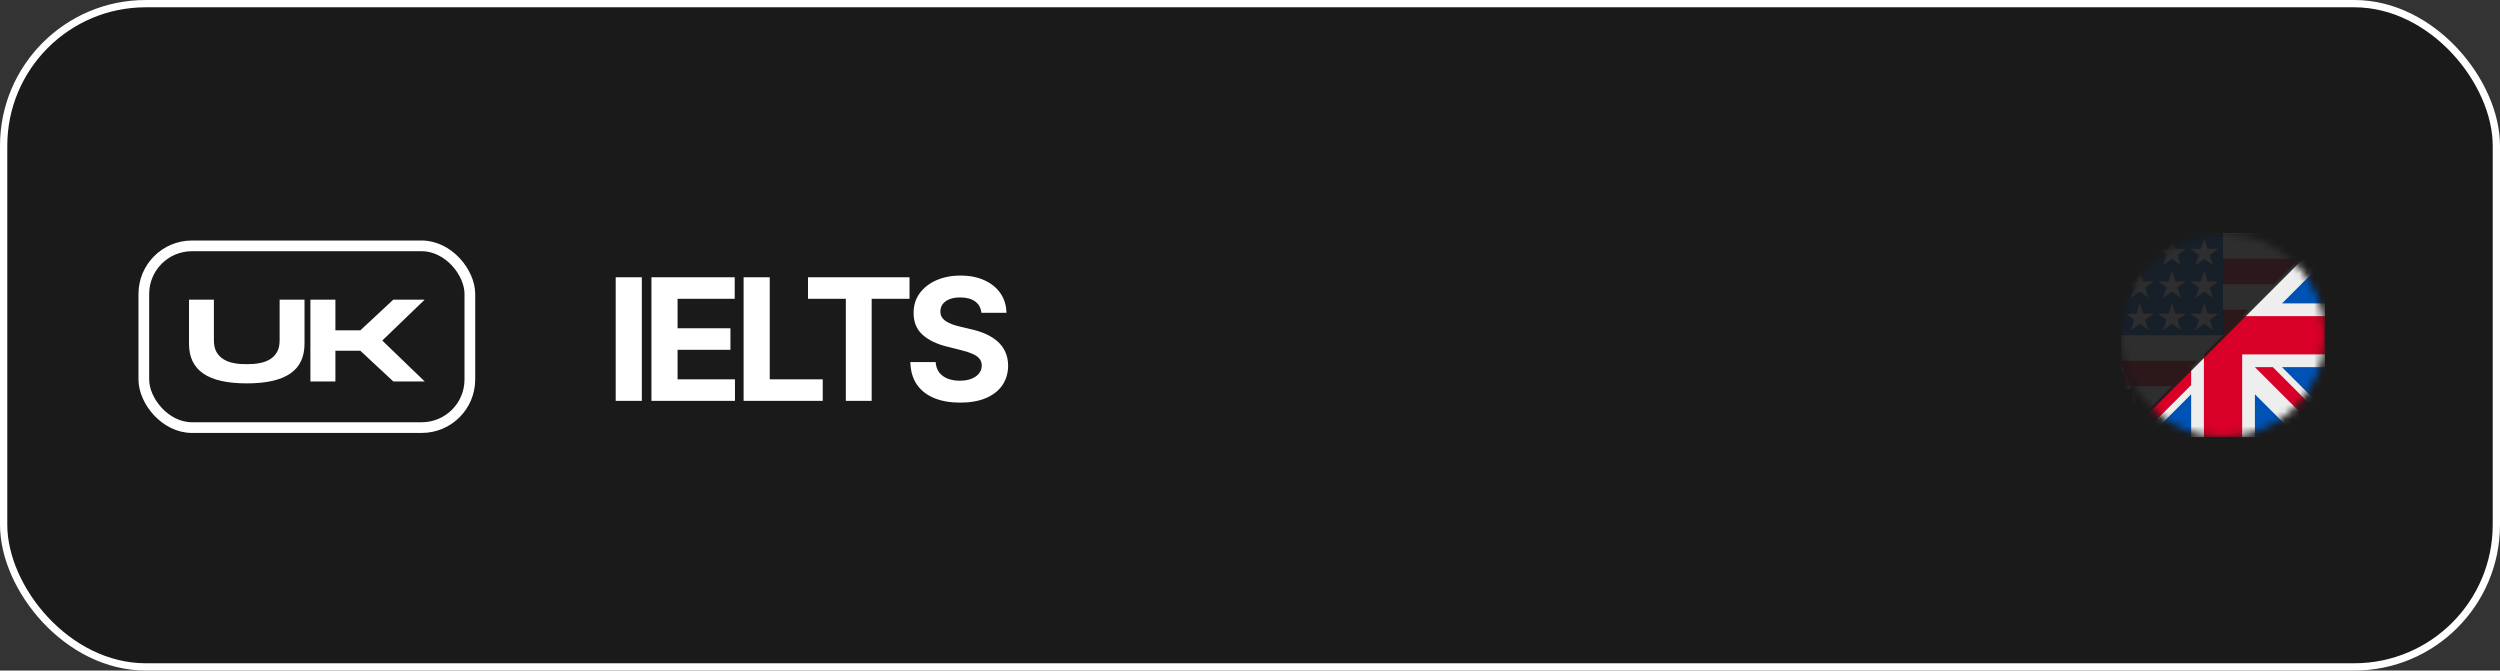 <?xml version="1.0" encoding="UTF-8"?> <svg xmlns="http://www.w3.org/2000/svg" width="343" height="92" viewBox="0 0 343 92" fill="none"><rect x="0" y="0" width="343" height="92" fill="#333333" stroke="none"/><rect x="0.5" y="0.5" width="342" height="91" rx="19.5" fill="#1A1A1A" stroke="white"></rect><path d="M33.856 52.6C31.19 52.6 29.203 52.152 27.895 51.256C26.586 50.36 25.932 48.996 25.932 47.165V41.111H29.347V46.697C29.347 47.354 29.467 47.888 29.706 48.3C29.946 48.707 30.249 49.027 30.616 49.26C30.984 49.489 31.373 49.653 31.785 49.753C32.203 49.853 32.595 49.914 32.963 49.937C33.336 49.953 33.633 49.962 33.856 49.962C34.079 49.962 34.374 49.953 34.741 49.937C35.114 49.914 35.506 49.853 35.918 49.753C36.336 49.653 36.728 49.489 37.096 49.26C37.463 49.027 37.766 48.707 38.006 48.3C38.245 47.888 38.365 47.354 38.365 46.697V41.111H41.78V47.165C41.78 48.996 41.126 50.36 39.818 51.256C38.51 52.152 36.522 52.6 33.856 52.6ZM58.267 41.111L52.447 46.722L58.267 52.333H53.959L49.441 48.125H46.018V52.333H42.587V41.111H46.018V45.319H49.441L53.959 41.111H58.267Z" fill="white"></path><rect x="19.733" y="33.733" width="44.732" height="24.932" rx="6.6" stroke="white" stroke-width="1.467"></rect><path d="M88.059 38.041V55H84.474V38.041H88.059ZM89.377 55V38.041H100.804V40.998H92.963V45.038H100.216V47.995H92.963V52.044H100.837V55H89.377ZM102.023 55V38.041H105.608V52.044H112.879V55H102.023ZM110.857 40.998V38.041H124.785V40.998H119.593V55H116.049V40.998H110.857ZM134.646 42.919C134.58 42.251 134.296 41.732 133.793 41.362C133.291 40.992 132.609 40.807 131.748 40.807C131.163 40.807 130.669 40.89 130.266 41.056C129.863 41.216 129.554 41.439 129.338 41.726C129.129 42.013 129.024 42.339 129.024 42.703C129.013 43.007 129.076 43.272 129.214 43.498C129.358 43.725 129.554 43.921 129.802 44.086C130.051 44.246 130.338 44.387 130.663 44.508C130.989 44.624 131.337 44.724 131.707 44.807L133.23 45.171C133.97 45.337 134.649 45.557 135.267 45.833C135.886 46.109 136.421 46.449 136.874 46.852C137.326 47.255 137.677 47.73 137.925 48.276C138.179 48.823 138.309 49.449 138.315 50.156C138.309 51.194 138.044 52.093 137.52 52.855C137.001 53.612 136.25 54.2 135.267 54.619C134.29 55.033 133.112 55.24 131.731 55.24C130.362 55.24 129.17 55.03 128.154 54.611C127.144 54.191 126.355 53.57 125.786 52.748C125.223 51.92 124.928 50.896 124.9 49.676H128.37C128.408 50.244 128.571 50.719 128.858 51.1C129.151 51.475 129.54 51.76 130.026 51.953C130.517 52.14 131.072 52.234 131.69 52.234C132.297 52.234 132.825 52.146 133.272 51.969C133.724 51.793 134.075 51.547 134.323 51.232C134.572 50.918 134.696 50.556 134.696 50.148C134.696 49.767 134.583 49.447 134.356 49.187C134.136 48.928 133.81 48.707 133.379 48.525C132.954 48.342 132.433 48.177 131.814 48.028L129.968 47.564C128.538 47.216 127.409 46.672 126.581 45.933C125.753 45.193 125.342 44.197 125.347 42.943C125.342 41.917 125.615 41.02 126.167 40.252C126.724 39.485 127.489 38.886 128.461 38.455C129.432 38.025 130.536 37.809 131.773 37.809C133.032 37.809 134.13 38.025 135.069 38.455C136.013 38.886 136.747 39.485 137.271 40.252C137.796 41.02 138.066 41.908 138.083 42.919H134.646Z" fill="white"></path><g clip-path="url(#clip0_29_1940)"><mask id="mask0_29_1940" style="mask-type:luminance" maskUnits="userSpaceOnUse" x="291" y="32" width="28" height="28"><path d="M305 60C312.732 60 319 53.732 319 46C319 38.268 312.732 32 305 32C297.268 32 291 38.268 291 46C291 53.732 297.268 60 305 60Z" fill="white"></path></mask><g mask="url(#mask0_29_1940)"><path d="M305 32L291 46V49.5L292.75 51.25L291 53V60L292.203 59.562L293.461 60H294.719L297.672 58.25L300.625 60H302.375L305 58.25L307.625 60H309.375L312.328 58.25L315.281 60H319L318.562 58.797L319 57.539V56.281L317.25 53.328L319 50.375V48.625L317.25 46L319 43.375V41.625L317.25 38.672L319 35.719V32H305Z" fill="#EEEEEE"></path><path d="M303.25 35.5V39H312L315.5 35.5H303.25ZM303.25 42.5L305 46L302.375 48.625V60H307.625V48.625H319V43.375H307.625L308.5 42.5H303.25ZM291 49.5V53H298L294.5 56.5H291V60H293.461L300.625 52.836V50.375L301.5 49.5H291ZM309.375 50.375L319 60V57.539L311.836 50.375H309.375Z" fill="#D80027"></path><path d="M291 32V46H305V32H291ZM319 35.719L313.094 41.625H319V35.719ZM313.094 50.375L319 56.281V50.375H313.094ZM300.625 54.094L294.719 60H300.625V54.094ZM309.375 54.094V60H315.281L309.375 54.094Z" fill="#0052B4"></path><path d="M301.227 45.289L304.344 43.047H300.516L303.633 45.289L302.43 41.625L301.227 45.289ZM296.797 45.289L299.914 43.047H296.086L299.203 45.289L298 41.625L296.797 45.289ZM292.367 45.289L295.484 43.047H291.656L294.773 45.289L293.57 41.625L292.367 45.289ZM301.227 40.859L304.344 38.617H300.516L303.633 40.859L302.43 37.195L301.227 40.859ZM296.797 40.859L299.914 38.617H296.086L299.203 40.859L298 37.195L296.797 40.859ZM292.367 40.859L295.484 38.617H291.656L294.773 40.859L293.57 37.195L292.367 40.859ZM301.227 36.375L304.344 34.133H300.516L303.633 36.375L302.43 32.711L301.227 36.375ZM296.797 36.375L299.914 34.133H296.086L299.203 36.375L298 32.711L296.797 36.375ZM292.367 36.375L295.484 34.133H291.656L294.773 36.375L293.57 32.711L292.367 36.375Z" fill="#EEEEEE"></path></g><path d="M294 57.5L317.5 34L310.5 24L293 24L288 42L294 57.5Z" fill="#1A1A1A" fill-opacity="0.9"></path></g><defs><clipPath id="clip0_29_1940"><rect width="28" height="28" fill="white" transform="translate(291 32)"></rect></clipPath></defs></svg> 